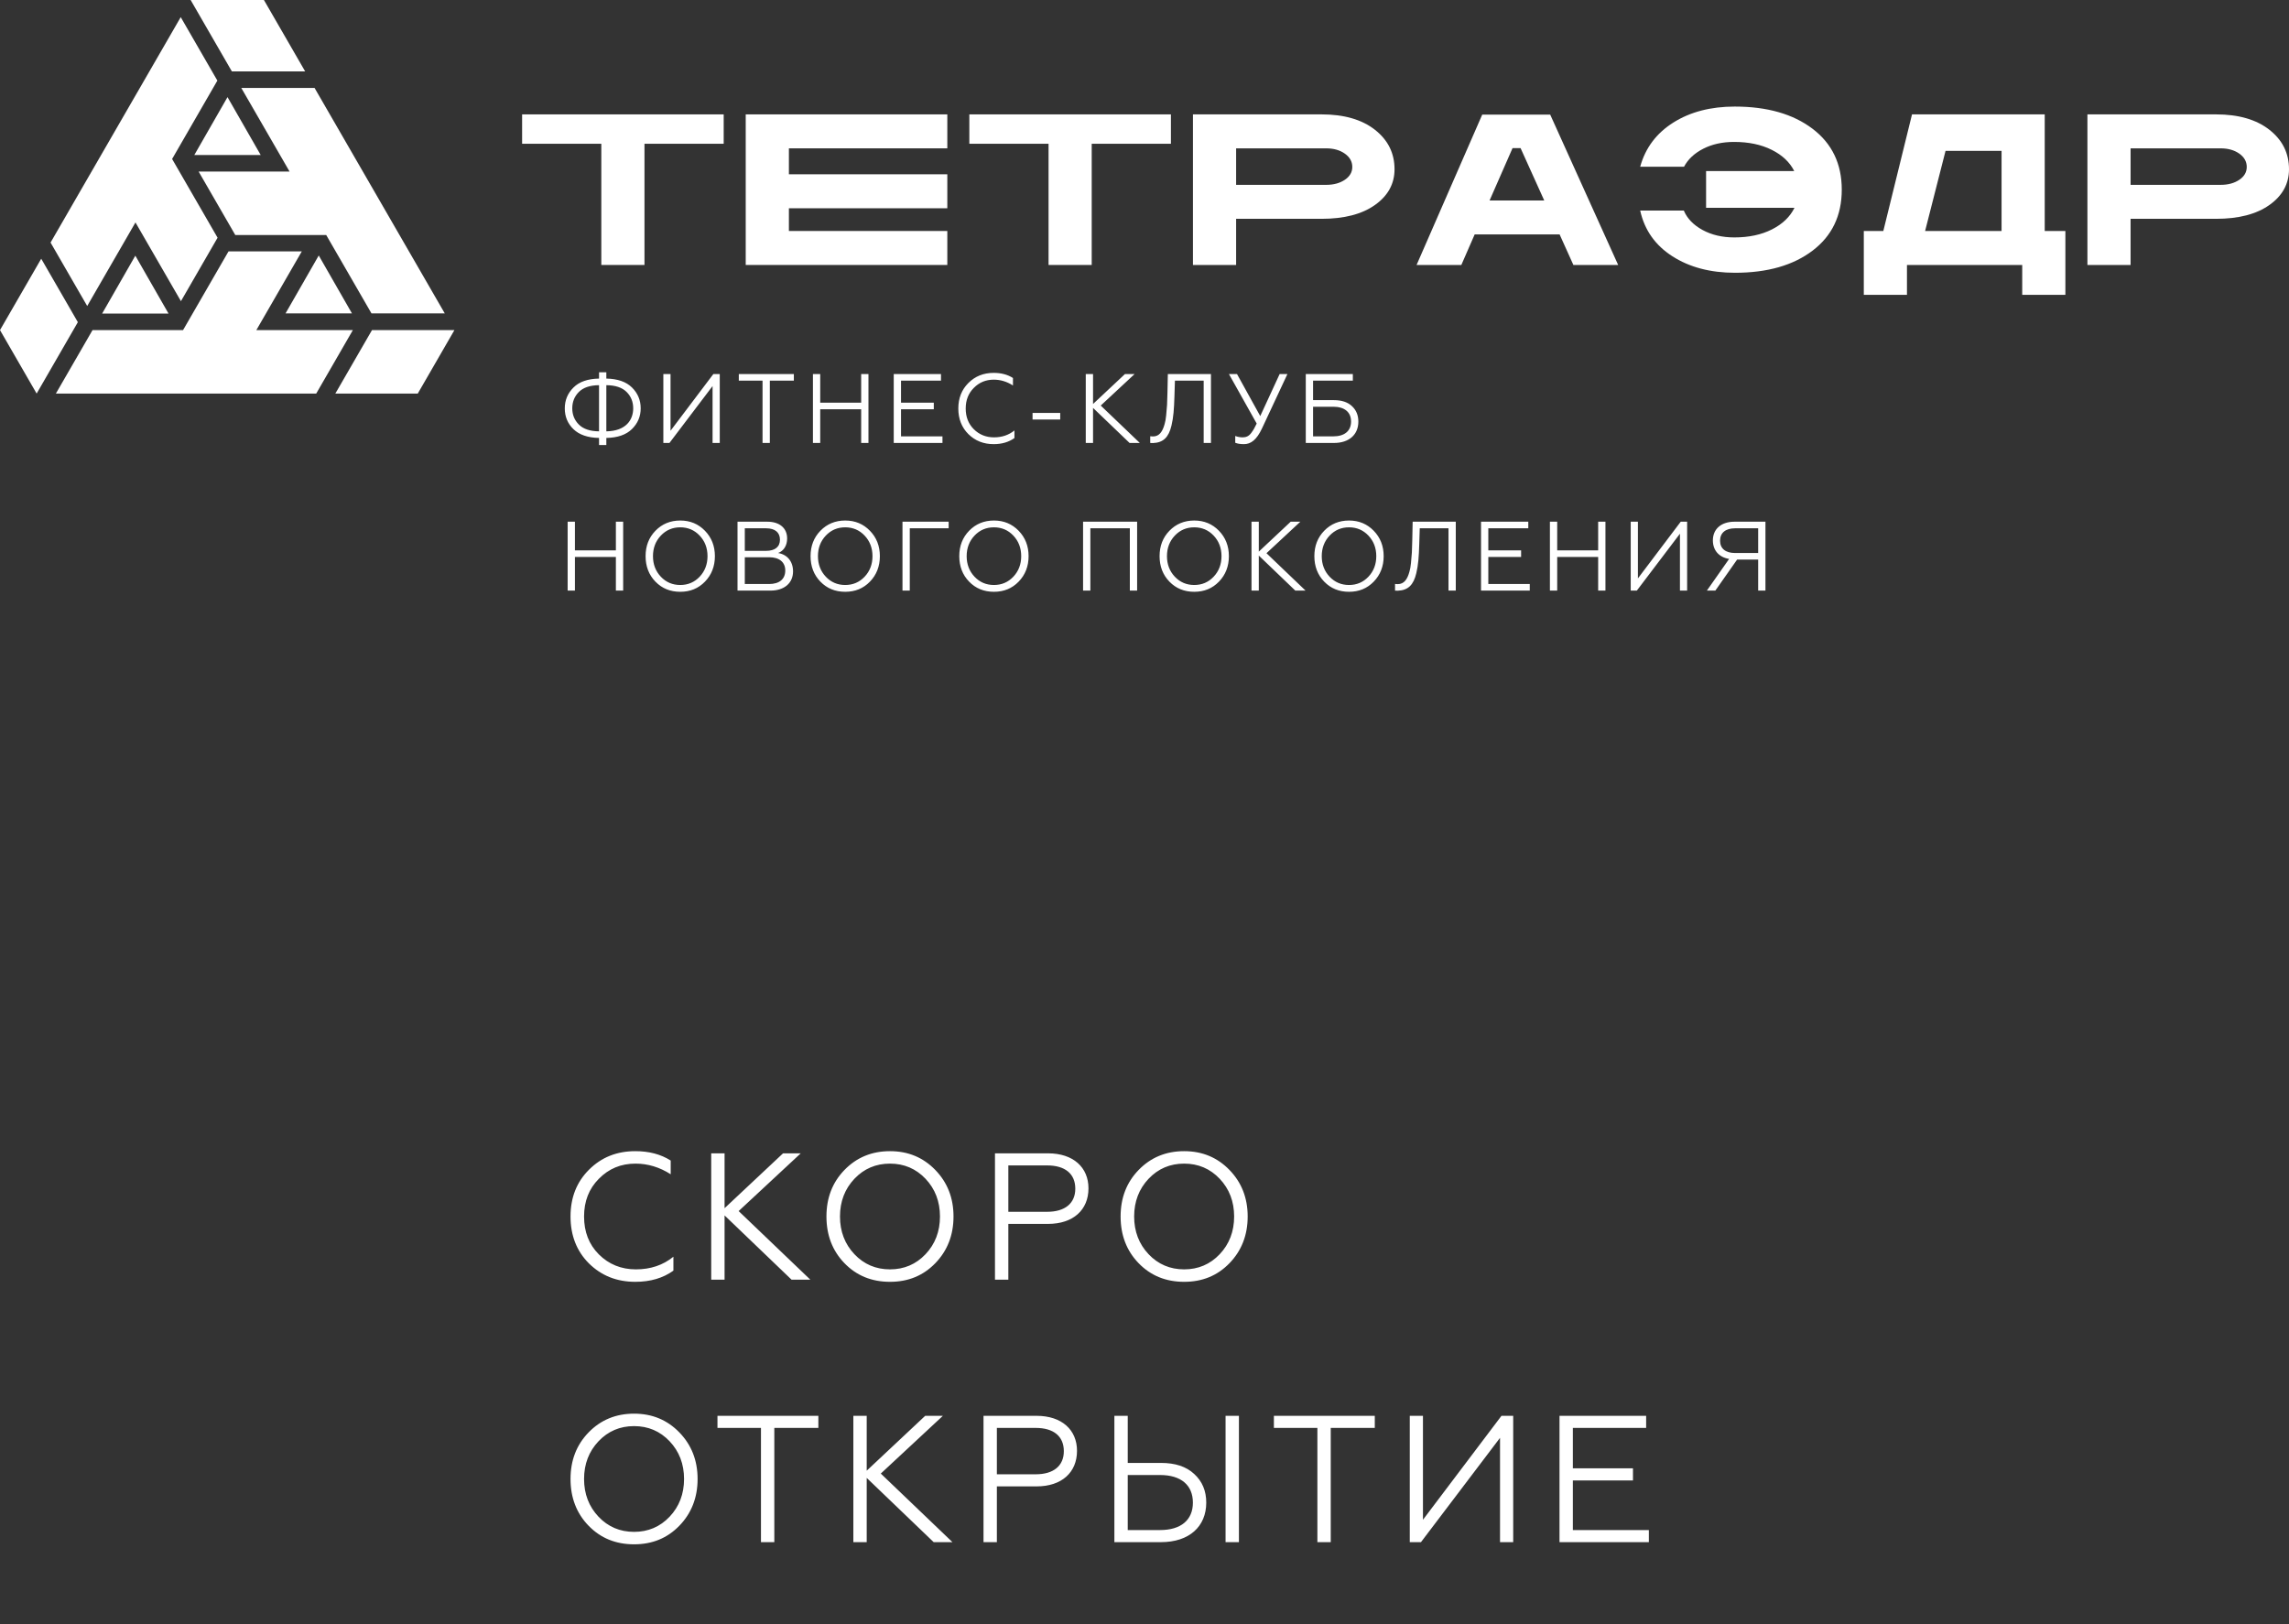 <svg width="279" height="198" viewBox="0 0 279 198" fill="none" xmlns="http://www.w3.org/2000/svg">
<rect x="0" y="0" width="279" height="198" fill="#333333" stroke="none"/>
<path d="M161.077 13.944C163.82 13.944 165.989 14.569 167.584 15.819C169.179 17.069 169.976 18.673 169.976 20.632C169.976 22.404 169.183 23.855 167.597 24.983C166.012 26.112 163.838 26.676 161.077 26.676H150.667V32.301H145.406V13.944H161.077ZM150.667 18.085V22.535H161.637C162.551 22.535 163.311 22.329 163.918 21.919C164.524 21.509 164.827 20.986 164.827 20.352C164.827 19.699 164.524 19.158 163.918 18.729C163.311 18.3 162.551 18.085 161.637 18.085H150.667Z" fill="white"/>
<path d="M5.024 31.541L0 40.242L4.466 47.978L9.49 39.276L5.024 31.541Z" fill="white"/>
<path d="M45.34 40.243L40.873 47.978H50.921L55.388 40.243H45.34Z" fill="white"/>
<path d="M37.193 8.702L32.169 0H23.236L28.26 8.702H37.193Z" fill="white"/>
<path d="M16.511 27.117L22.054 36.716L26.52 28.98L20.978 19.381L26.494 9.825L22.029 2.089L6.163 29.57L10.629 37.306L16.511 27.117Z" fill="white"/>
<path d="M23.684 18.898H31.776L27.73 11.839L23.684 18.898Z" fill="white"/>
<path d="M35.294 20.913H24.21L28.676 28.649H39.761L45.278 38.204H54.211L38.344 10.724H29.412L35.294 20.913Z" fill="white"/>
<path d="M31.245 40.242L36.787 30.643H27.855L22.312 40.242H11.278L6.812 47.978H38.543L43.01 40.242H31.245Z" fill="white"/>
<path d="M12.449 38.227H20.542L16.495 31.167L12.449 38.227Z" fill="white"/>
<path d="M34.805 38.204H42.898L38.851 31.145L34.805 38.204Z" fill="white"/>
<path d="M88.209 13.944V17.526H78.554V32.301H73.293V17.526H63.639V13.944H88.209Z" fill="white"/>
<path d="M115.465 21.247V25.389H96.156V28.159H115.465V32.301H90.894V13.944H115.465V18.085H96.156V21.247H115.465Z" fill="white"/>
<path d="M142.72 13.944V17.526H133.066V32.301H127.805V17.526H118.15V13.944H142.72Z" fill="white"/>
<path d="M178.119 32.301H172.663L180.666 13.971H188.949L197.233 32.301H191.776L190.097 28.579H179.743L178.119 32.301ZM188.222 24.438L185.339 18.057H184.36L181.561 24.438H188.222Z" fill="white"/>
<path d="M205.235 25.669C205.645 26.639 206.406 27.427 207.516 28.034C208.626 28.64 209.918 28.943 211.392 28.943C213.164 28.943 214.694 28.617 215.981 27.964C217.269 27.311 218.182 26.434 218.724 25.333H207.95V20.856H218.695C218.154 19.774 217.24 18.911 215.953 18.267C214.666 17.623 213.136 17.302 211.364 17.302C209.946 17.302 208.696 17.577 207.614 18.127C206.532 18.678 205.748 19.41 205.263 20.324H199.918C200.552 18.029 201.901 16.234 203.962 14.937C206.023 13.641 208.519 12.992 211.447 12.992C215.383 12.992 218.541 13.893 220.92 15.693C223.299 17.494 224.488 19.97 224.488 23.122C224.488 26.276 223.303 28.752 220.934 30.552C218.565 32.352 215.412 33.253 211.475 33.253C208.472 33.253 205.925 32.581 203.836 31.238C201.746 29.895 200.44 28.038 199.918 25.669H205.235Z" fill="white"/>
<path d="M232.435 32.301V35.939H227.174V28.159H229.553L233.051 13.944H249.226V28.159H251.744V35.939H246.483V32.301H232.435ZM243.965 28.159V18.393H237.137L234.646 28.159H243.965Z" fill="white"/>
<path d="M270.101 13.944C272.844 13.944 275.012 14.569 276.607 15.819C278.202 17.069 279 18.673 279 20.632C279 22.404 278.206 23.855 276.621 24.983C275.035 26.112 272.862 26.676 270.101 26.676H259.691V32.301H254.43V13.944H270.101ZM259.692 18.085V22.535H270.661C271.575 22.535 272.335 22.329 272.942 21.919C273.548 21.509 273.851 20.986 273.851 20.352C273.851 19.699 273.548 19.158 272.942 18.729C272.335 18.3 271.575 18.085 270.661 18.085H259.692Z" fill="white"/>
<path d="M73.904 54.252H73.016V53.388C71.648 53.364 70.604 53.004 69.896 52.32C69.188 51.636 68.84 50.784 68.84 49.788C68.84 48.792 69.188 47.952 69.896 47.244C70.604 46.536 71.648 46.176 73.016 46.152V45.384H73.904V46.152C75.272 46.176 76.316 46.536 77.024 47.232C77.732 47.928 78.092 48.78 78.092 49.776C78.092 50.772 77.732 51.612 77.024 52.308C76.316 53.004 75.272 53.364 73.904 53.388V54.252ZM73.016 52.584V46.956C71.912 46.968 71.096 47.244 70.556 47.784C70.016 48.324 69.752 48.996 69.752 49.776C69.752 50.556 70.016 51.216 70.556 51.756C71.096 52.296 71.912 52.572 73.016 52.584ZM73.904 46.956V52.584C76.304 52.548 77.18 51.18 77.18 49.776C77.18 48.996 76.916 48.324 76.376 47.784C75.836 47.244 75.02 46.968 73.904 46.956ZM81.597 54H80.853V45.6H81.729V52.512L86.949 45.6H87.729V54H86.853V47.064L81.597 54ZM93.832 54H92.944V46.404H90.052V45.6H96.76V46.404H93.832V54ZM99.974 54H99.086V45.6H99.974V49.092H104.966V45.6H105.854V54H104.966V49.896H99.974V54ZM114.875 54H108.935V45.6H114.695V46.404H109.823V49.092H113.819V49.896H109.823V53.196H114.875V54ZM121.115 54.144C119.879 54.144 118.859 53.736 118.031 52.92C117.215 52.104 116.807 51.06 116.807 49.8C116.807 48.54 117.215 47.508 118.031 46.692C118.859 45.864 119.879 45.456 121.115 45.456C122.027 45.456 122.807 45.66 123.467 46.08V46.992C122.735 46.524 121.955 46.284 121.127 46.284C120.155 46.284 119.351 46.62 118.691 47.292C118.031 47.952 117.707 48.792 117.707 49.8C117.707 50.82 118.031 51.66 118.691 52.32C119.351 52.98 120.179 53.316 121.151 53.316C122.123 53.316 122.951 53.04 123.647 52.476V53.4C122.963 53.892 122.123 54.144 121.115 54.144ZM129.228 51.144H125.856V50.34H129.228V51.144ZM132.341 45.6H133.229V49.248L137.117 45.6H138.293L134.165 49.44L138.929 54H137.681L133.229 49.728V54H132.341V45.6ZM140.197 54V53.184C140.257 53.196 140.377 53.208 140.533 53.208C141.301 53.208 141.697 52.62 141.949 51.708C142.033 51.42 142.105 51.06 142.141 50.628C142.189 50.184 142.225 49.764 142.249 49.356C142.273 48.948 142.285 48.456 142.297 47.892L142.345 45.6H147.601V54H146.713V46.404H143.209L143.149 48.324C143.101 49.872 143.029 50.88 142.789 51.876C142.453 53.304 141.793 53.964 140.533 54.012C140.377 54.012 140.257 54.012 140.197 54ZM151.616 54.144C151.172 54.144 150.824 54.084 150.56 53.976V53.148C150.836 53.256 151.148 53.316 151.472 53.316C151.892 53.316 152.216 53.172 152.504 52.788C152.648 52.596 152.756 52.428 152.84 52.284C152.924 52.14 153.032 51.924 153.176 51.636L149.792 45.6H150.776L153.608 50.724L155.972 45.6H156.92L153.824 52.224C153.164 53.628 152.468 54.144 151.616 54.144ZM162.59 54H159.158V45.6H164.894V46.404H160.046V48.78H162.59C163.526 48.78 164.258 49.02 164.774 49.5C165.302 49.98 165.566 50.616 165.566 51.396C165.566 52.968 164.462 54 162.59 54ZM160.046 49.584V53.196H162.506C163.886 53.196 164.678 52.536 164.678 51.384C164.678 50.244 163.886 49.584 162.506 49.584H160.046ZM70.076 72H69.188V63.6H70.076V67.092H75.068V63.6H75.956V72H75.068V67.896H70.076V72ZM79.889 64.704C80.693 63.876 81.701 63.456 82.913 63.456C84.125 63.456 85.121 63.876 85.925 64.704C86.729 65.532 87.137 66.564 87.137 67.8C87.137 69.036 86.729 70.08 85.925 70.908C85.121 71.736 84.125 72.144 82.913 72.144C81.701 72.144 80.693 71.736 79.889 70.908C79.085 70.08 78.689 69.036 78.689 67.8C78.689 66.564 79.085 65.532 79.889 64.704ZM80.549 70.308C81.185 70.98 81.977 71.316 82.913 71.316C83.849 71.316 84.641 70.98 85.277 70.308C85.913 69.636 86.237 68.796 86.237 67.8C86.237 66.804 85.913 65.964 85.277 65.292C84.641 64.62 83.849 64.284 82.913 64.284C81.977 64.284 81.185 64.62 80.549 65.292C79.913 65.964 79.589 66.804 79.589 67.8C79.589 68.796 79.913 69.636 80.549 70.308ZM93.902 72H89.894V63.6H93.53C95.018 63.6 95.942 64.38 95.942 65.64C95.942 66.516 95.522 67.164 94.838 67.416C95.942 67.596 96.662 68.424 96.662 69.66C96.662 71.064 95.618 72 93.902 72ZM90.782 67.932V71.196H93.746C94.994 71.196 95.714 70.596 95.714 69.552C95.714 68.532 94.994 67.932 93.746 67.932H90.782ZM90.782 64.404V67.152H93.386C94.454 67.152 95.066 66.672 95.066 65.796C95.066 64.896 94.454 64.404 93.386 64.404H90.782ZM99.997 64.704C100.801 63.876 101.809 63.456 103.021 63.456C104.233 63.456 105.229 63.876 106.033 64.704C106.837 65.532 107.245 66.564 107.245 67.8C107.245 69.036 106.837 70.08 106.033 70.908C105.229 71.736 104.233 72.144 103.021 72.144C101.809 72.144 100.801 71.736 99.997 70.908C99.193 70.08 98.797 69.036 98.797 67.8C98.797 66.564 99.193 65.532 99.997 64.704ZM100.657 70.308C101.293 70.98 102.085 71.316 103.021 71.316C103.957 71.316 104.749 70.98 105.385 70.308C106.021 69.636 106.345 68.796 106.345 67.8C106.345 66.804 106.021 65.964 105.385 65.292C104.749 64.62 103.957 64.284 103.021 64.284C102.085 64.284 101.293 64.62 100.657 65.292C100.021 65.964 99.697 66.804 99.697 67.8C99.697 68.796 100.021 69.636 100.657 70.308ZM110.89 72H110.002V63.6H115.63V64.404H110.89V72ZM118.124 64.704C118.928 63.876 119.936 63.456 121.148 63.456C122.36 63.456 123.356 63.876 124.16 64.704C124.964 65.532 125.372 66.564 125.372 67.8C125.372 69.036 124.964 70.08 124.16 70.908C123.356 71.736 122.36 72.144 121.148 72.144C119.936 72.144 118.928 71.736 118.124 70.908C117.32 70.08 116.924 69.036 116.924 67.8C116.924 66.564 117.32 65.532 118.124 64.704ZM118.784 70.308C119.42 70.98 120.212 71.316 121.148 71.316C122.084 71.316 122.876 70.98 123.512 70.308C124.148 69.636 124.472 68.796 124.472 67.8C124.472 66.804 124.148 65.964 123.512 65.292C122.876 64.62 122.084 64.284 121.148 64.284C120.212 64.284 119.42 64.62 118.784 65.292C118.148 65.964 117.824 66.804 117.824 67.8C117.824 68.796 118.148 69.636 118.784 70.308ZM132.901 72H132.013V63.6H138.601V72H137.713V64.404H132.901V72ZM142.538 64.704C143.342 63.876 144.35 63.456 145.562 63.456C146.774 63.456 147.77 63.876 148.574 64.704C149.378 65.532 149.786 66.564 149.786 67.8C149.786 69.036 149.378 70.08 148.574 70.908C147.77 71.736 146.774 72.144 145.562 72.144C144.35 72.144 143.342 71.736 142.538 70.908C141.734 70.08 141.338 69.036 141.338 67.8C141.338 66.564 141.734 65.532 142.538 64.704ZM143.198 70.308C143.834 70.98 144.626 71.316 145.562 71.316C146.498 71.316 147.29 70.98 147.926 70.308C148.562 69.636 148.886 68.796 148.886 67.8C148.886 66.804 148.562 65.964 147.926 65.292C147.29 64.62 146.498 64.284 145.562 64.284C144.626 64.284 143.834 64.62 143.198 65.292C142.562 65.964 142.238 66.804 142.238 67.8C142.238 68.796 142.562 69.636 143.198 70.308ZM152.543 63.6H153.431V67.248L157.319 63.6H158.495L154.367 67.44L159.131 72H157.883L153.431 67.728V72H152.543V63.6ZM161.404 64.704C162.208 63.876 163.216 63.456 164.428 63.456C165.64 63.456 166.636 63.876 167.44 64.704C168.244 65.532 168.652 66.564 168.652 67.8C168.652 69.036 168.244 70.08 167.44 70.908C166.636 71.736 165.64 72.144 164.428 72.144C163.216 72.144 162.208 71.736 161.404 70.908C160.6 70.08 160.204 69.036 160.204 67.8C160.204 66.564 160.6 65.532 161.404 64.704ZM162.064 70.308C162.7 70.98 163.492 71.316 164.428 71.316C165.364 71.316 166.156 70.98 166.792 70.308C167.428 69.636 167.752 68.796 167.752 67.8C167.752 66.804 167.428 65.964 166.792 65.292C166.156 64.62 165.364 64.284 164.428 64.284C163.492 64.284 162.7 64.62 162.064 65.292C161.428 65.964 161.104 66.804 161.104 67.8C161.104 68.796 161.428 69.636 162.064 70.308ZM170.037 72V71.184C170.097 71.196 170.217 71.208 170.373 71.208C171.141 71.208 171.537 70.62 171.789 69.708C171.873 69.42 171.945 69.06 171.981 68.628C172.029 68.184 172.065 67.764 172.089 67.356C172.113 66.948 172.125 66.456 172.137 65.892L172.185 63.6H177.441V72H176.553V64.404H173.049L172.989 66.324C172.941 67.872 172.869 68.88 172.629 69.876C172.293 71.304 171.633 71.964 170.373 72.012C170.217 72.012 170.097 72.012 170.037 72ZM186.459 72H180.519V63.6H186.279V64.404H181.407V67.092H185.403V67.896H181.407V71.196H186.459V72ZM189.803 72H188.915V63.6H189.803V67.092H194.795V63.6H195.683V72H194.795V67.896H189.803V72ZM199.508 72H198.764V63.6H199.64V70.512L204.86 63.6H205.64V72H204.764V65.064L199.508 72ZM209.078 72H208.046L210.758 68.136C209.498 67.932 208.778 67.068 208.778 65.88C208.778 64.5 209.774 63.6 211.418 63.6H215.186V72H214.298V68.22H211.73L209.078 72ZM211.478 67.416H214.298V64.404H211.478C210.326 64.404 209.654 64.956 209.654 65.916C209.654 66.876 210.326 67.416 211.478 67.416Z" fill="white"/>
<path d="M77.438 156.264C75.172 156.264 73.302 155.516 71.784 154.02C70.288 152.524 69.54 150.61 69.54 148.3C69.54 145.99 70.288 144.098 71.784 142.602C73.302 141.084 75.172 140.336 77.438 140.336C79.11 140.336 80.54 140.71 81.75 141.48V143.152C80.408 142.294 78.978 141.854 77.46 141.854C75.678 141.854 74.204 142.47 72.994 143.702C71.784 144.912 71.19 146.452 71.19 148.3C71.19 150.17 71.784 151.71 72.994 152.92C74.204 154.13 75.722 154.746 77.504 154.746C79.286 154.746 80.804 154.24 82.08 153.206V154.9C80.826 155.802 79.286 156.264 77.438 156.264ZM86.688 140.6H88.316V147.288L95.444 140.6H97.6L90.031 147.64L98.766 156H96.478L88.316 148.168V156H86.688V140.6ZM102.933 142.624C104.407 141.106 106.255 140.336 108.477 140.336C110.699 140.336 112.525 141.106 113.999 142.624C115.473 144.142 116.221 146.034 116.221 148.3C116.221 150.566 115.473 152.48 113.999 153.998C112.525 155.516 110.699 156.264 108.477 156.264C106.255 156.264 104.407 155.516 102.933 153.998C101.459 152.48 100.733 150.566 100.733 148.3C100.733 146.034 101.459 144.142 102.933 142.624ZM104.143 152.898C105.309 154.13 106.761 154.746 108.477 154.746C110.193 154.746 111.645 154.13 112.811 152.898C113.977 151.666 114.571 150.126 114.571 148.3C114.571 146.474 113.977 144.934 112.811 143.702C111.645 142.47 110.193 141.854 108.477 141.854C106.761 141.854 105.309 142.47 104.143 143.702C102.977 144.934 102.383 146.474 102.383 148.3C102.383 150.126 102.977 151.666 104.143 152.898ZM122.903 156H121.275V140.6H127.743C130.823 140.6 132.671 142.316 132.671 144.868C132.671 147.486 130.823 149.202 127.743 149.202H122.903V156ZM122.903 142.074V147.728H127.633C129.811 147.728 131.065 146.694 131.065 144.912C131.065 143.086 129.811 142.074 127.633 142.074H122.903ZM138.788 142.624C140.262 141.106 142.11 140.336 144.332 140.336C146.554 140.336 148.38 141.106 149.854 142.624C151.328 144.142 152.076 146.034 152.076 148.3C152.076 150.566 151.328 152.48 149.854 153.998C148.38 155.516 146.554 156.264 144.332 156.264C142.11 156.264 140.262 155.516 138.788 153.998C137.314 152.48 136.588 150.566 136.588 148.3C136.588 146.034 137.314 144.142 138.788 142.624ZM139.998 152.898C141.164 154.13 142.616 154.746 144.332 154.746C146.048 154.746 147.5 154.13 148.666 152.898C149.832 151.666 150.426 150.126 150.426 148.3C150.426 146.474 149.832 144.934 148.666 143.702C147.5 142.47 146.048 141.854 144.332 141.854C142.616 141.854 141.164 142.47 139.998 143.702C138.832 144.934 138.238 146.474 138.238 148.3C138.238 150.126 138.832 151.666 139.998 152.898ZM71.74 174.624C73.214 173.106 75.062 172.336 77.284 172.336C79.506 172.336 81.332 173.106 82.806 174.624C84.28 176.142 85.028 178.034 85.028 180.3C85.028 182.566 84.28 184.48 82.806 185.998C81.332 187.516 79.506 188.264 77.284 188.264C75.062 188.264 73.214 187.516 71.74 185.998C70.266 184.48 69.54 182.566 69.54 180.3C69.54 178.034 70.266 176.142 71.74 174.624ZM72.95 184.898C74.116 186.13 75.568 186.746 77.284 186.746C79 186.746 80.452 186.13 81.618 184.898C82.784 183.666 83.378 182.126 83.378 180.3C83.378 178.474 82.784 176.934 81.618 175.702C80.452 174.47 79 173.854 77.284 173.854C75.568 173.854 74.116 174.47 72.95 175.702C71.784 176.934 71.19 178.474 71.19 180.3C71.19 182.126 71.784 183.666 72.95 184.898ZM94.38 188H92.752V174.074H87.45V172.6H99.748V174.074H94.38V188ZM104.013 172.6H105.641V179.288L112.769 172.6H114.925L107.357 179.64L116.091 188H113.803L105.641 180.168V188H104.013V172.6ZM121.506 188H119.878V172.6H126.346C129.426 172.6 131.274 174.316 131.274 176.868C131.274 179.486 129.426 181.202 126.346 181.202H121.506V188ZM121.506 174.074V179.728H126.236C128.414 179.728 129.668 178.694 129.668 176.912C129.668 175.086 128.414 174.074 126.236 174.074H121.506ZM151.009 188H149.381V172.6H151.009V188ZM141.505 188H135.829V172.6H137.457V178.342H141.505C143.243 178.342 144.585 178.782 145.553 179.684C146.543 180.586 147.027 181.752 147.027 183.182C147.027 186.086 144.959 188 141.505 188ZM137.457 179.816V186.526H141.395C143.925 186.526 145.399 185.316 145.399 183.182C145.399 181.048 143.947 179.816 141.395 179.816H137.457ZM162.201 188H160.573V174.074H155.271V172.6H167.569V174.074H162.201V188ZM173.198 188H171.834V172.6H173.44V185.272L183.01 172.6H184.44V188H182.834V175.284L173.198 188ZM200.974 188H190.084V172.6H200.644V174.074H191.712V179.002H199.038V180.476H191.712V186.526H200.974V188Z" fill="white"/>
</svg>
